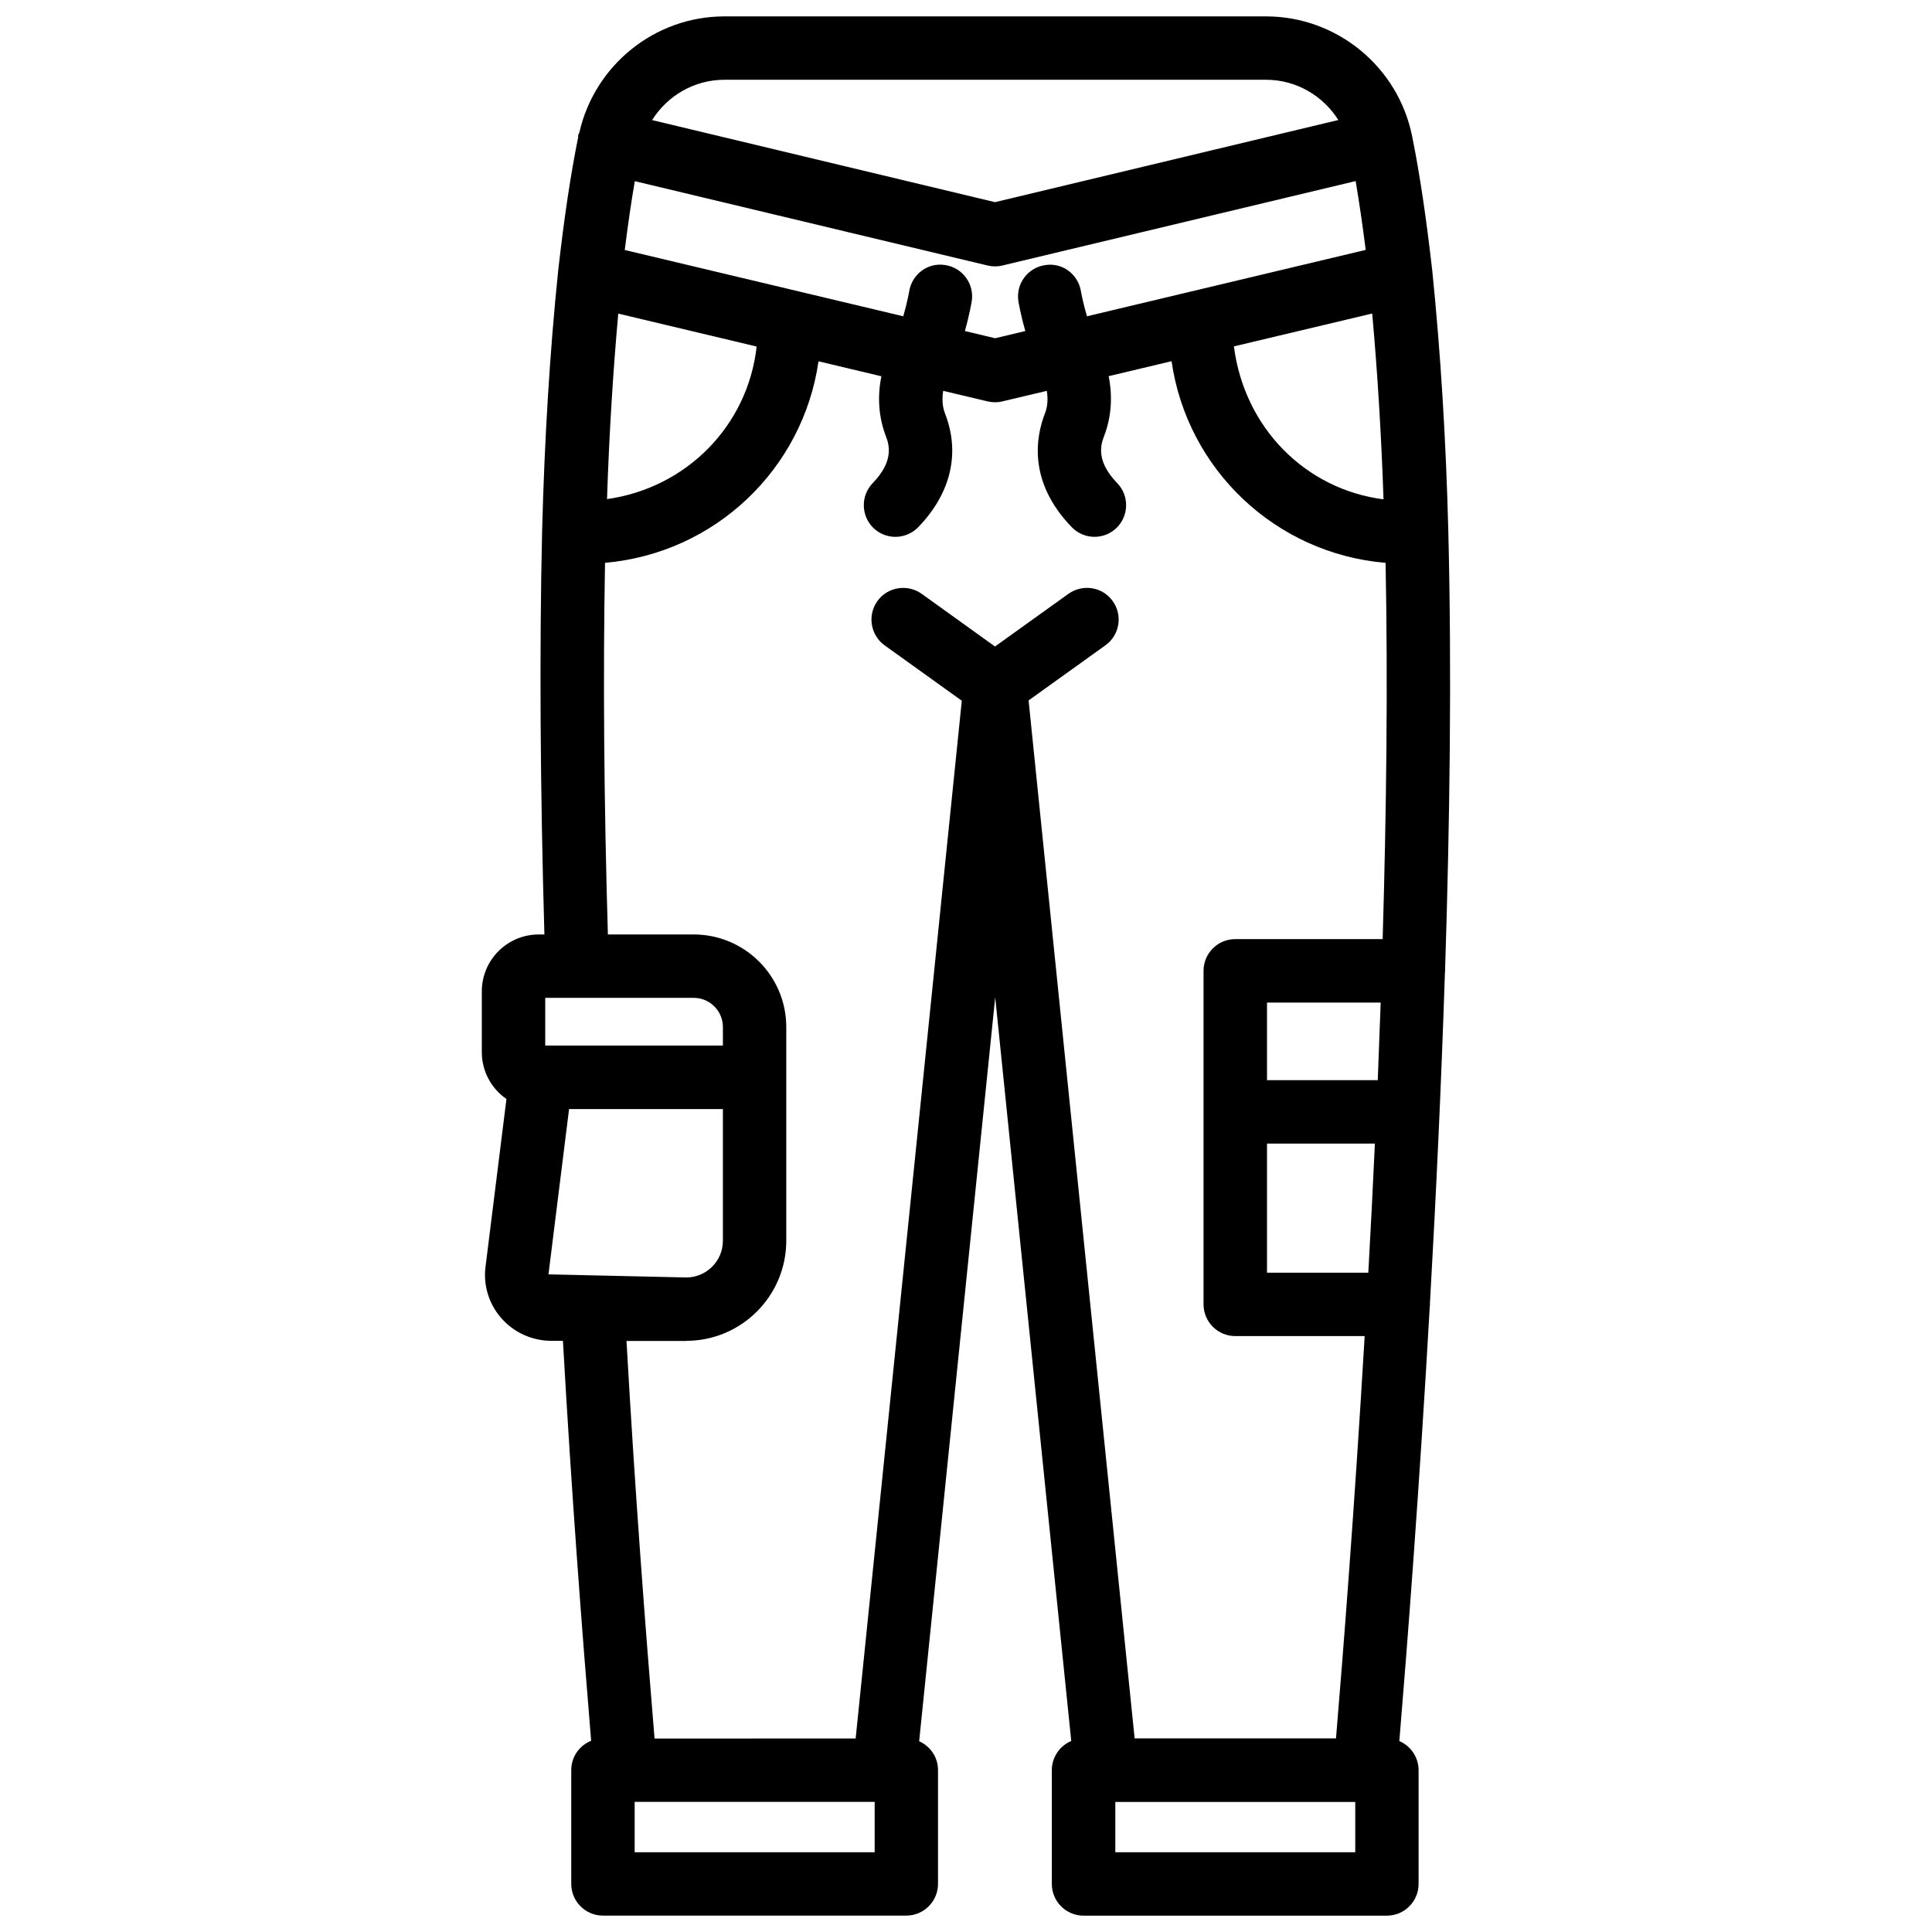 <?xml version="1.0" encoding="UTF-8"?>
<!-- Uploaded to: SVG Repo, www.svgrepo.com, Generator: SVG Repo Mixer Tools -->
<svg width="800px" height="800px" version="1.1" viewBox="144 144 512 512" xmlns="http://www.w3.org/2000/svg">
 <defs>
  <clipPath id="a">
   <path d="m271 148.09h258v503.81h-258z"/>
  </clipPath>
 </defs>
 <g clip-path="url(#a)">
  <path d="m527 401.3c0-0.062-0.02-0.105-0.043-0.168 1.281-39.551 1.785-79.727 0.859-116.34-0.609-24.352-2.059-47.527-4.242-68.957-1.617-14.316-3.379-26.031-5.352-35.77-3.715-18.391-19.965-31.719-38.688-31.719h-143.59c-18.391 0-34.344 12.91-38.395 30.73-0.082 0.25-0.25 0.441-0.312 0.715-0.043 0.207 0.02 0.398-0.02 0.609-1.973 9.719-3.719 21.305-5.312 35.516-2.184 21.203-3.609 44.379-4.242 68.895-0.734 31.949-0.504 67.953 0.609 106.83l-1.512 0.004c-8.312 0-15.074 6.758-15.074 15.074v16.102c0 5.144 2.582 9.699 6.527 12.426l-5.519 44.25c-0.691 4.953 0.797 9.973 4.094 13.75 3.359 3.883 8.23 6.086 13.371 6.086h3.023c2.289 40.453 4.977 75.824 7.473 105.99-3.086 1.238-5.269 4.242-5.269 7.766v30.164c0 4.641 3.758 8.398 8.398 8.398h80.398c4.641 0 8.398-3.777 8.398-8.398v-30.164c0-3.422-2.059-6.34-4.996-7.641l20.152-197.16 20.152 197.09c-3.023 1.281-5.144 4.262-5.144 7.746v30.145c0 4.641 3.777 8.398 8.398 8.398h80.398c4.641 0 8.398-3.777 8.398-8.398v-30.145c0-3.465-2.121-6.445-5.102-7.727 1.996-23.973 5.269-66.02 8.082-115.41 0-0.105 0.062-0.188 0.062-0.293 0-0.062-0.02-0.105-0.043-0.168 1.574-27.73 3-57.625 3.988-88.02 0.023-0.082 0.066-0.145 0.066-0.207zm-47.23 45.762h28.59c-0.547 11.672-1.113 23.09-1.742 34.219h-26.848zm0-16.812v-20.551h30.125c-0.25 6.887-0.504 13.75-0.777 20.551zm-47.715-202.43c-1.07-3.652-1.574-6.488-1.574-6.527-0.715-4.578-4.914-7.809-9.551-7.031-4.578 0.691-7.727 4.934-7.055 9.531 0.043 0.23 0.586 3.547 1.848 7.934l-7.996 1.91-8.02-1.91c1.238-4.41 1.785-7.703 1.828-7.957 0.672-4.598-2.5-8.859-7.074-9.531-4.598-0.754-8.859 2.5-9.531 7.074 0 0.043-0.504 2.875-1.555 6.508l-73.809-17.57c0.84-6.695 1.723-12.785 2.664-18.242l93.5 22.355c0.629 0.148 1.301 0.23 1.953 0.23s1.301-0.062 1.953-0.23l93.625-22.379c0.922 5.457 1.828 11.547 2.664 18.242zm-124.21-0.711 36.672 8.73c-2.309 20.844-18.453 37.449-39.652 40.43 0.566-17.254 1.594-33.691 2.981-49.16zm199.8-0.023c1.406 15.598 2.414 32.055 3 49.246-20.613-2.644-36.863-18.871-39.652-40.535zm-171.69-61.945h143.59c7.934 0 15.074 4.219 19.125 10.664l-90.98 21.77-90.875-21.75c4.051-6.465 11.188-10.684 19.145-10.684zm-47.465 243.3h39.34c4.281 0 7.746 3.465 7.746 7.746v4.891h-47.086zm0.859 73.281 5.457-43.809h40.766v34.91c0 5.375-4.367 9.719-9.719 9.719zm36.508 17.613c14.633 0 26.512-11.902 26.512-26.535v-56.617c0-13.539-11-24.539-24.539-24.539l-22.734 0.004c-1.051-35.668-1.301-68.707-0.758-98.496 29.117-2.539 52.438-24.77 56.574-53.402l16.668 3.969c-1.09 5.266-0.777 10.809 1.219 15.973 1.051 2.664 1.805 6.844-3.527 12.344-3.211 3.336-3.129 8.648 0.188 11.883 1.637 1.574 3.738 2.352 5.836 2.352 2.184 0 4.387-0.859 6.047-2.562 8.668-8.965 11.188-19.668 7.094-30.125-0.754-1.973-0.797-4.008-0.484-6.004l11.777 2.793c0.629 0.148 1.301 0.23 1.953 0.23 0.652 0 1.301-0.062 1.953-0.23l11.777-2.793c0.316 1.996 0.273 4.008-0.484 5.961-2.371 6.066-4.641 18.055 7.094 30.164 1.637 1.699 3.84 2.562 6.023 2.562 2.121 0 4.199-0.777 5.836-2.352 3.316-3.234 3.422-8.543 0.188-11.883-5.332-5.519-4.578-9.676-3.504-12.387 1.996-5.144 2.309-10.684 1.238-15.953l16.668-3.969c4.137 28.695 27.543 50.969 56.719 53.445 0.629 31.738 0.23 65.789-0.777 99.711h-39.066c-4.641 0-8.398 3.758-8.398 8.398v88.398c0 4.641 3.777 8.398 8.398 8.398h34.301c-2.707 45.824-5.731 84.324-7.598 106.62h-53.363l-28.102-275.07 20.363-14.609c3.777-2.707 4.641-7.957 1.93-11.715-2.707-3.801-7.934-4.617-11.734-1.93l-19.461 13.961-19.438-13.965c-3.777-2.688-9.047-1.828-11.734 1.93-2.688 3.777-1.828 9.027 1.93 11.734l20.445 14.672-28.129 275.02-53.297 0.008c-2.477-29.957-5.164-65.16-7.43-105.36h15.828zm49.938 135.53h-63.605v-13.352h63.605zm127.36 0h-63.586v-13.328h63.586z"/>
 </g>
</svg>